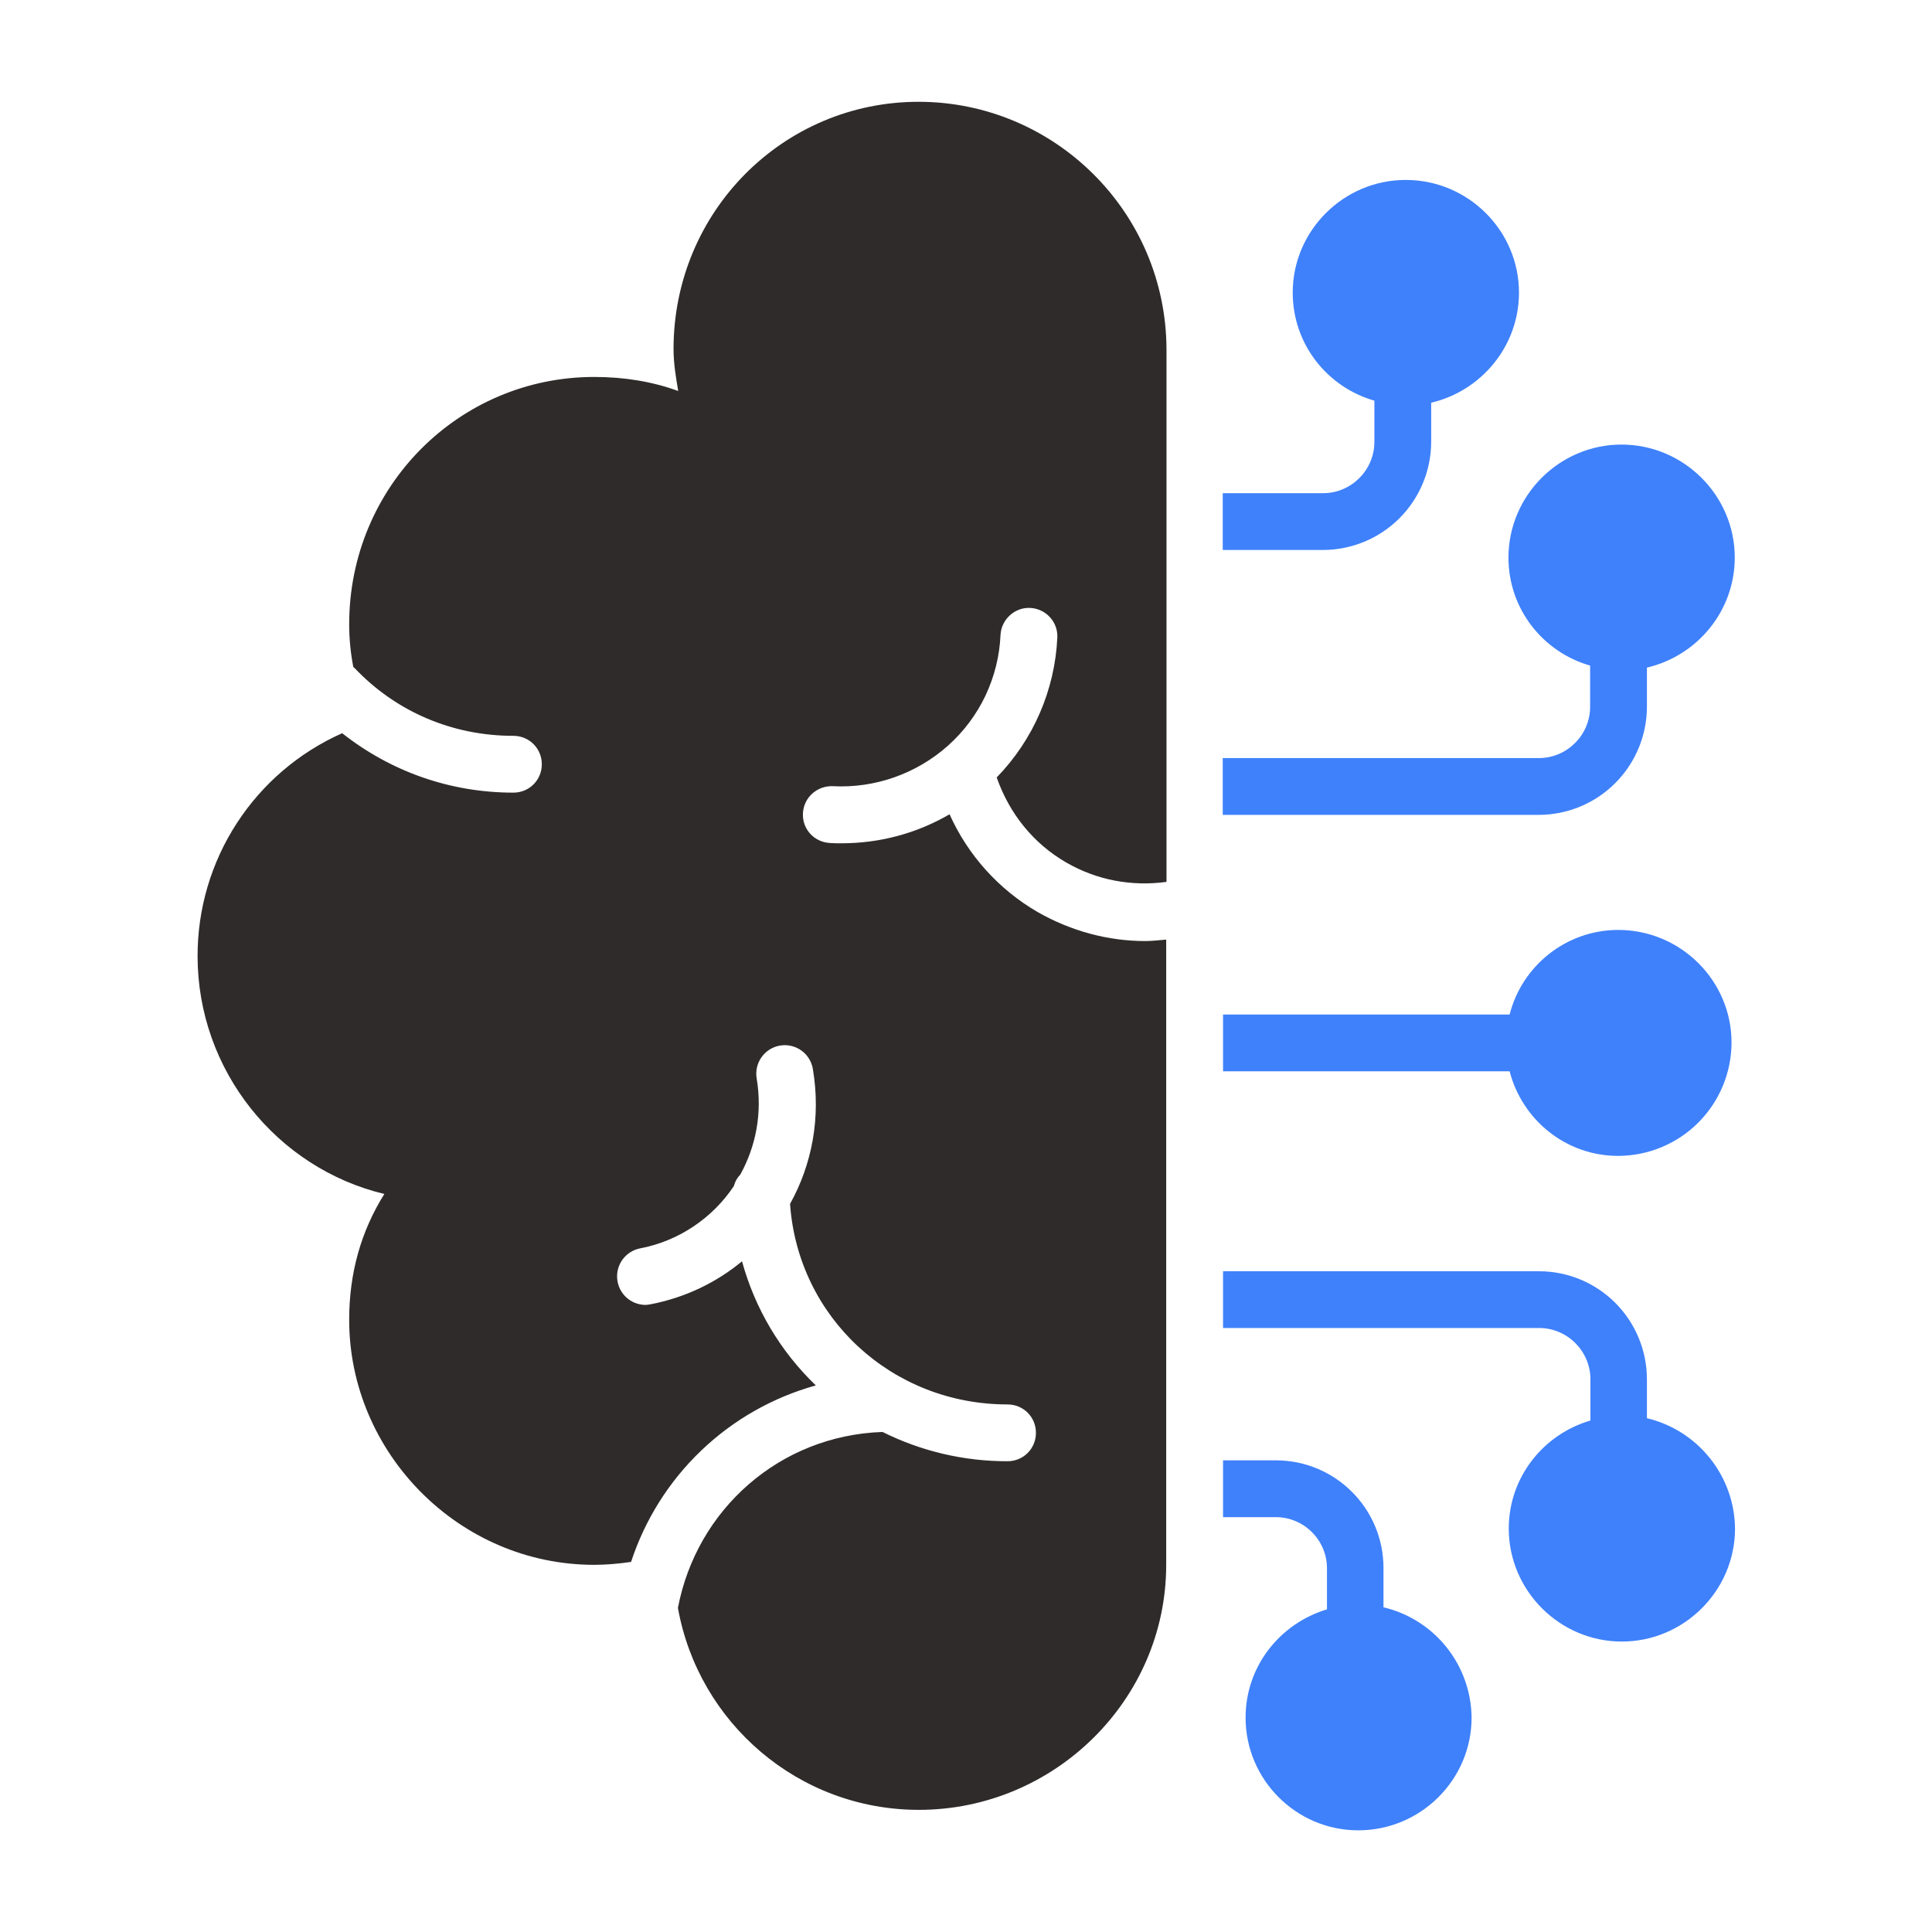 <svg width="45" height="45" viewBox="0 0 45 45" fill="none" xmlns="http://www.w3.org/2000/svg">
<path d="M21.395 2.371C18.245 2.371 15.688 4.928 15.688 8.132C15.688 8.46 15.742 8.787 15.797 9.107C15.197 8.889 14.549 8.78 13.84 8.78C10.69 8.78 8.133 11.337 8.133 14.541C8.133 14.883 8.167 15.21 8.229 15.537C8.236 15.544 8.249 15.551 8.256 15.557C9.224 16.58 10.54 17.139 11.958 17.139C12.327 17.139 12.62 17.433 12.62 17.801C12.62 18.169 12.327 18.462 11.958 18.462C10.486 18.462 9.102 17.971 7.97 17.078C6.966 17.524 6.114 18.252 5.516 19.173C4.918 20.094 4.601 21.169 4.602 22.267C4.602 24.933 6.449 27.21 8.952 27.81C8.406 28.683 8.133 29.657 8.133 30.741C8.133 33.837 10.69 36.448 13.84 36.448C14.127 36.448 14.413 36.421 14.699 36.38C15.022 35.393 15.584 34.502 16.334 33.785C17.085 33.067 18.001 32.547 19.002 32.269C18.178 31.478 17.584 30.479 17.283 29.378C16.69 29.869 15.967 30.223 15.149 30.38C15.108 30.387 15.068 30.394 15.027 30.394C14.863 30.391 14.706 30.328 14.586 30.217C14.466 30.106 14.391 29.954 14.376 29.791C14.36 29.628 14.406 29.465 14.503 29.333C14.601 29.202 14.743 29.111 14.904 29.078C15.347 28.994 15.769 28.822 16.144 28.572C16.52 28.323 16.843 28.001 17.093 27.626C17.12 27.523 17.168 27.435 17.242 27.36C17.604 26.705 17.761 25.928 17.624 25.116C17.595 24.943 17.637 24.765 17.739 24.622C17.841 24.479 17.996 24.382 18.17 24.353C18.343 24.324 18.521 24.365 18.665 24.468C18.808 24.57 18.904 24.725 18.933 24.898C19.124 26.03 18.913 27.121 18.402 28.041C18.586 30.68 20.767 32.712 23.468 32.712C23.836 32.712 24.129 33.005 24.129 33.373C24.129 33.742 23.836 34.035 23.468 34.035C22.457 34.037 21.46 33.804 20.556 33.353C18.156 33.435 16.227 35.16 15.79 37.451C16.267 40.123 18.593 42.155 21.402 42.155C24.552 42.155 27.163 39.598 27.163 36.448V21.885C26.999 21.898 26.836 21.919 26.679 21.919C25.806 21.919 24.947 21.687 24.17 21.244C23.264 20.719 22.546 19.922 22.117 18.966C21.354 19.41 20.495 19.642 19.595 19.642C19.506 19.642 19.418 19.642 19.329 19.635C18.961 19.614 18.681 19.308 18.702 18.939C18.722 18.571 19.036 18.298 19.397 18.312C20.379 18.363 21.342 18.024 22.077 17.371C22.444 17.044 22.742 16.648 22.953 16.204C23.163 15.76 23.283 15.278 23.304 14.787C23.324 14.419 23.645 14.139 23.999 14.16C24.361 14.18 24.647 14.487 24.627 14.855C24.569 16.075 24.067 17.232 23.215 18.108C23.508 18.946 24.067 19.648 24.838 20.091C25.547 20.501 26.358 20.651 27.17 20.541V8.132C27.156 4.921 24.545 2.371 21.395 2.371Z" fill="#2F2B2B"/>
<path d="M38.36 15.55V16.464C38.358 17.131 38.093 17.77 37.621 18.241C37.15 18.713 36.511 18.978 35.844 18.98H28.48V17.657H35.844C36.499 17.657 37.037 17.119 37.037 16.464V15.503C35.94 15.189 35.135 14.187 35.135 12.987C35.135 11.541 36.321 10.355 37.767 10.355C39.219 10.355 40.406 11.541 40.406 12.987C40.406 14.235 39.526 15.278 38.36 15.55Z" fill="#3F81FB"/>
<path d="M33.335 9.38V10.294C33.333 10.96 33.068 11.599 32.596 12.071C32.125 12.542 31.486 12.808 30.819 12.81H28.48V11.487H30.819C31.474 11.487 32.012 10.948 32.012 10.294V9.332C30.915 9.019 30.11 8.016 30.11 6.816C30.11 5.371 31.296 4.191 32.742 4.191C34.194 4.191 35.38 5.371 35.38 6.816C35.38 8.064 34.501 9.107 33.335 9.38Z" fill="#3F81FB"/>
<path d="M38.36 32.119V33.032C38.94 33.171 39.456 33.499 39.828 33.965C40.2 34.43 40.406 35.007 40.412 35.603C40.412 37.048 39.226 38.235 37.774 38.235C36.328 38.235 35.142 37.048 35.142 35.603C35.142 34.41 35.946 33.407 37.044 33.087V32.126C37.044 31.471 36.505 30.932 35.851 30.932H28.487V29.61H35.851C36.516 29.611 37.153 29.876 37.623 30.346C38.093 30.817 38.358 31.454 38.36 32.119Z" fill="#3F81FB"/>
<path d="M32.224 36.523V37.437C32.804 37.574 33.321 37.902 33.693 38.368C34.065 38.834 34.27 39.411 34.276 40.007C34.276 41.453 33.09 42.632 31.637 42.632C30.192 42.632 29.012 41.453 29.012 40.007C29.012 38.807 29.817 37.812 30.908 37.485V36.53C30.908 35.869 30.369 35.337 29.715 35.337H28.487V34.014H29.715C31.099 34.014 32.224 35.132 32.224 36.523Z" fill="#3F81FB"/>
<path d="M39.556 26.148C39.061 26.643 38.391 26.921 37.692 26.923C36.471 26.923 35.456 26.085 35.162 24.953H28.487V23.63H35.162C35.449 22.498 36.478 21.66 37.692 21.66C39.144 21.66 40.331 22.839 40.331 24.285C40.329 24.984 40.05 25.654 39.556 26.148Z" fill="#3F81FB"/>
</svg>
